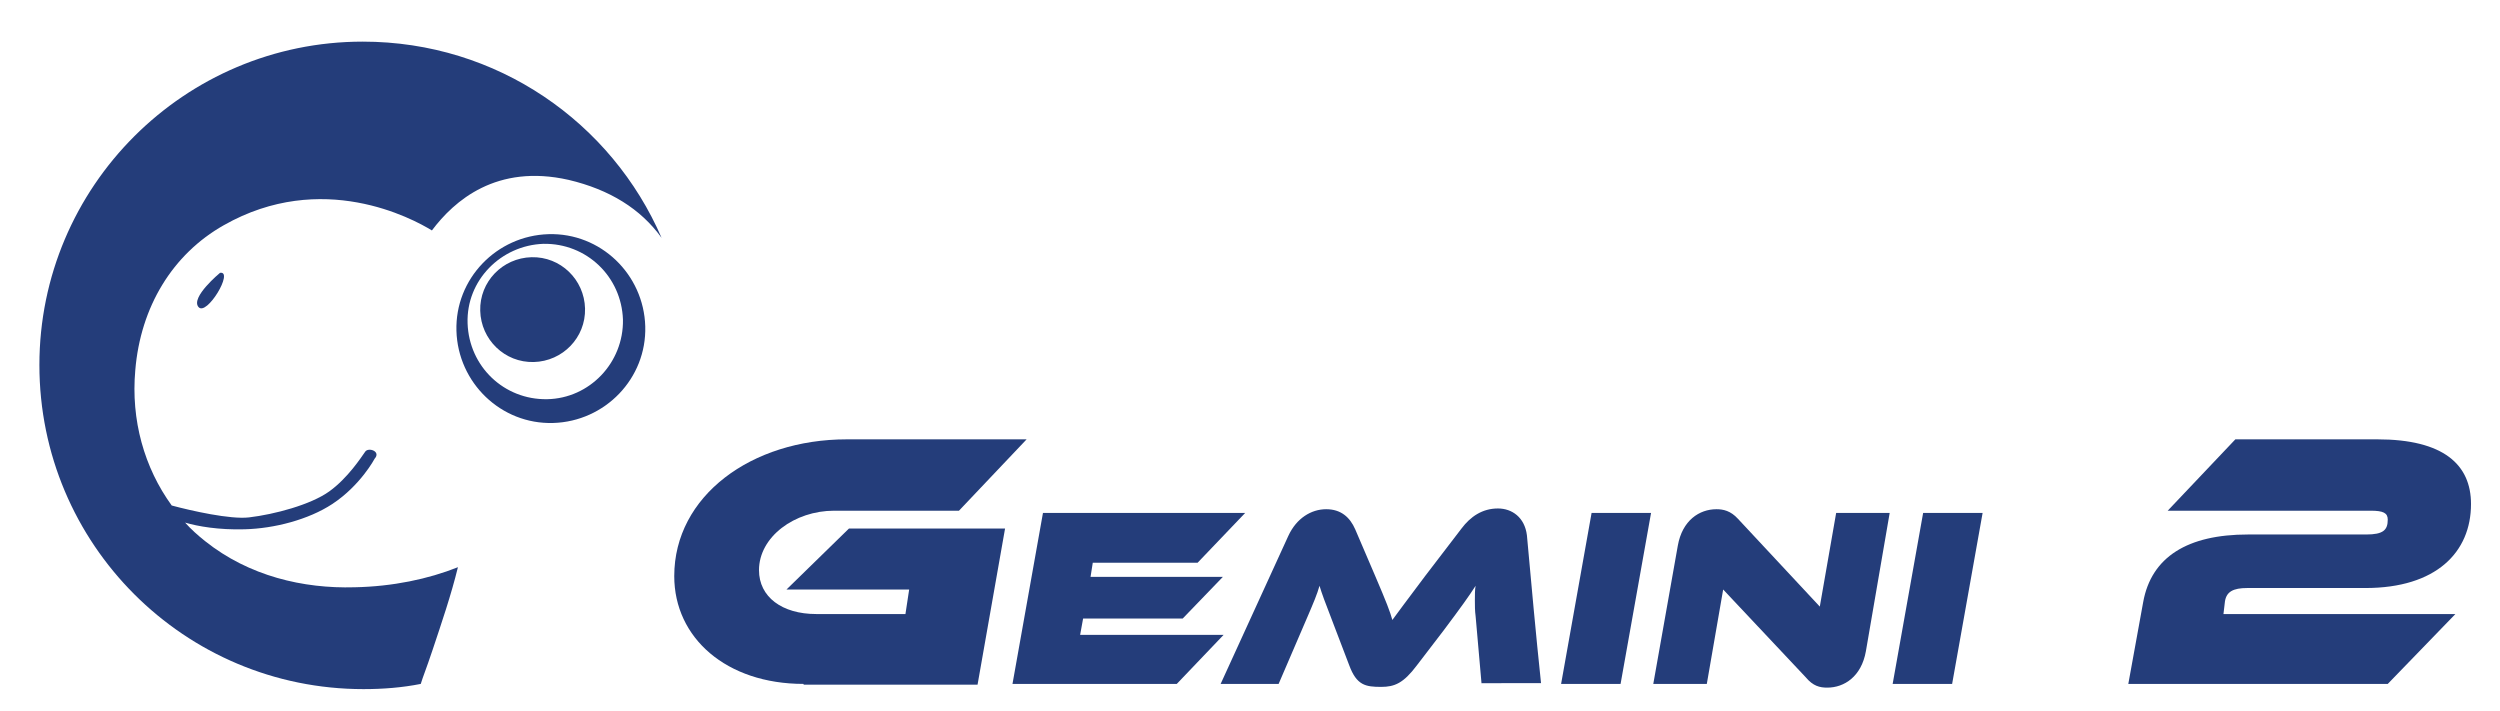 <svg xmlns="http://www.w3.org/2000/svg" xmlns:xlink="http://www.w3.org/1999/xlink" id="Eclips_X2_Kids" x="0px" y="0px" viewBox="0 0 336.3 95.6" style="enable-background:new 0 0 336.3 95.6;" xml:space="preserve"><style type="text/css">	.st0{fill:#243D7A;}</style><g>	<path class="st0" d="M71.5,34.6c-3.9,0.1-7,3.3-6.9,7.2c0.1,3.9,3.3,7,7.2,6.9c3.9-0.1,7-3.3,6.9-7.2  C78.6,37.6,75.4,34.5,71.5,34.6z"></path>	<path class="st0" d="M29.6,36.7c0,0-4,3.3-2.9,4.6C27.8,42.6,31.5,36.4,29.6,36.7z"></path>	<path class="st0" d="M86.8,43.9c-0.2-7-6-12.6-13-12.4c-7,0.2-12.6,6-12.4,13c0.2,7,6,12.6,13,12.4C81.4,56.7,87,50.9,86.8,43.9z   M73.6,53.7c-5.8,0.1-10.5-4.4-10.7-10.2S67.4,33,73.1,32.8c5.8-0.1,10.5,4.4,10.7,10.2C83.9,48.8,79.3,53.6,73.6,53.7z"></path>	<path class="st0" d="M58.2,87.4c1.2-3.6,2.5-7.4,3.4-11.1c-4,1.6-8.8,2.6-13.9,2.7c-6.9,0.2-14.2-1.5-20.1-6.2  c-1-0.8-1.9-1.6-2.7-2.5c1.7,0.5,4.5,1,8,0.9c4-0.1,8.6-1.3,11.8-3.4c3.8-2.5,5.7-6.1,5.7-6.1c0.9-1-0.9-1.6-1.3-0.9  c-0.5,0.7-2.3,3.5-4.8,5.3c-2.5,1.8-7.4,3.1-10.8,3.5c-2.5,0.3-7.8-0.9-10.4-1.6c-3.7-5.1-5.5-11.5-4.9-18.2  c0.7-8.5,5-15.6,11.9-19.5c13.2-7.5,25.4-0.9,28,0.7c3-4,8.7-9,18.4-6.8c5.5,1.3,9.7,3.9,12.5,7.8C82.3,16.5,66.9,5.6,48.8,5.6  C24.8,5.6,5.3,25.1,5.3,49.1c0,24.1,19.5,43.6,43.6,43.6c2.6,0,5.2-0.2,7.7-0.7C56.9,91,57.3,90.1,58.2,87.4z"></path></g><g>	<path class="st0" d="M108.1,92c-10.4,0-17.4-6.2-17.4-14.5c0-10.8,10.4-18.4,23.2-18.4h24.2l-9.1,9.6h-16.8c-5.3,0-10.1,3.5-10.1,8  c0,3.6,3.1,5.9,7.7,5.9h12l0.5-3.3h-16.5l8.4-8.2h21l-3.7,21H108.1z"></path>	<path class="st0" d="M136.2,92l4.1-23h27.2l-6.4,6.7h-14.1l-0.3,1.9h17.8l-5.4,5.6h-13.4l-0.4,2.2h19.3l-6.3,6.6H136.2z"></path>	<path class="st0" d="M199.3,92l-0.8-9.1c-0.1-0.7-0.1-1.5-0.1-2.1c0-0.8,0-1.5,0.1-2c-0.9,1.4-1.9,2.8-4.3,6l-3.6,4.7  c-1.8,2.4-3,2.9-4.8,2.9c-2.1,0-3.3-0.2-4.3-2.9l-2.1-5.5c-1.2-3.1-1.6-4.2-1.9-5.2c-0.3,1.1-0.9,2.5-1.5,3.9l-4,9.3h-7.8l9.1-19.9  c1.1-2.4,3.1-3.6,5.1-3.6c2,0,3.2,1.1,3.9,2.7l2.7,6.3c1.5,3.5,2,4.8,2.3,5.9c0.8-1.1,1.7-2.3,4.4-5.9l4.9-6.4  c1.2-1.6,2.8-2.7,4.9-2.7c1.9,0,3.6,1.2,3.9,3.6c0.6,6.6,1.2,13.3,1.9,19.9H199.3z"></path>	<path class="st0" d="M210,92l4.1-23h8L218,92H210z"></path>	<path class="st0" d="M231.8,79.3L229.6,92h-7.2l3.3-18.6c0.6-3.4,2.9-4.9,5.2-4.9c0.9,0,1.9,0.2,2.9,1.3l11,11.8L247,69h7.2  L251,87.6c-0.6,3.4-2.9,4.9-5.2,4.9c-1,0-1.9-0.2-2.9-1.4L231.8,79.3z"></path>	<path class="st0" d="M254.6,92l4.1-23h8l-4.1,23H254.6z"></path>	<path class="st0" d="M286.3,92l2-11c1.1-6.1,6-9.1,14.1-9.1h15.9c2.3,0,2.9-0.6,2.9-2c0-0.9-0.6-1.2-2.3-1.2h-27.3l9.1-9.6h19.1  c8.9,0,12.6,3.4,12.6,8.7c0,6.5-4.7,11.3-14.2,11.3h-15.9c-1.9,0-2.8,0.5-3,1.8l-0.2,1.7h31.2l-9.1,9.4H286.3z"></path></g></svg>